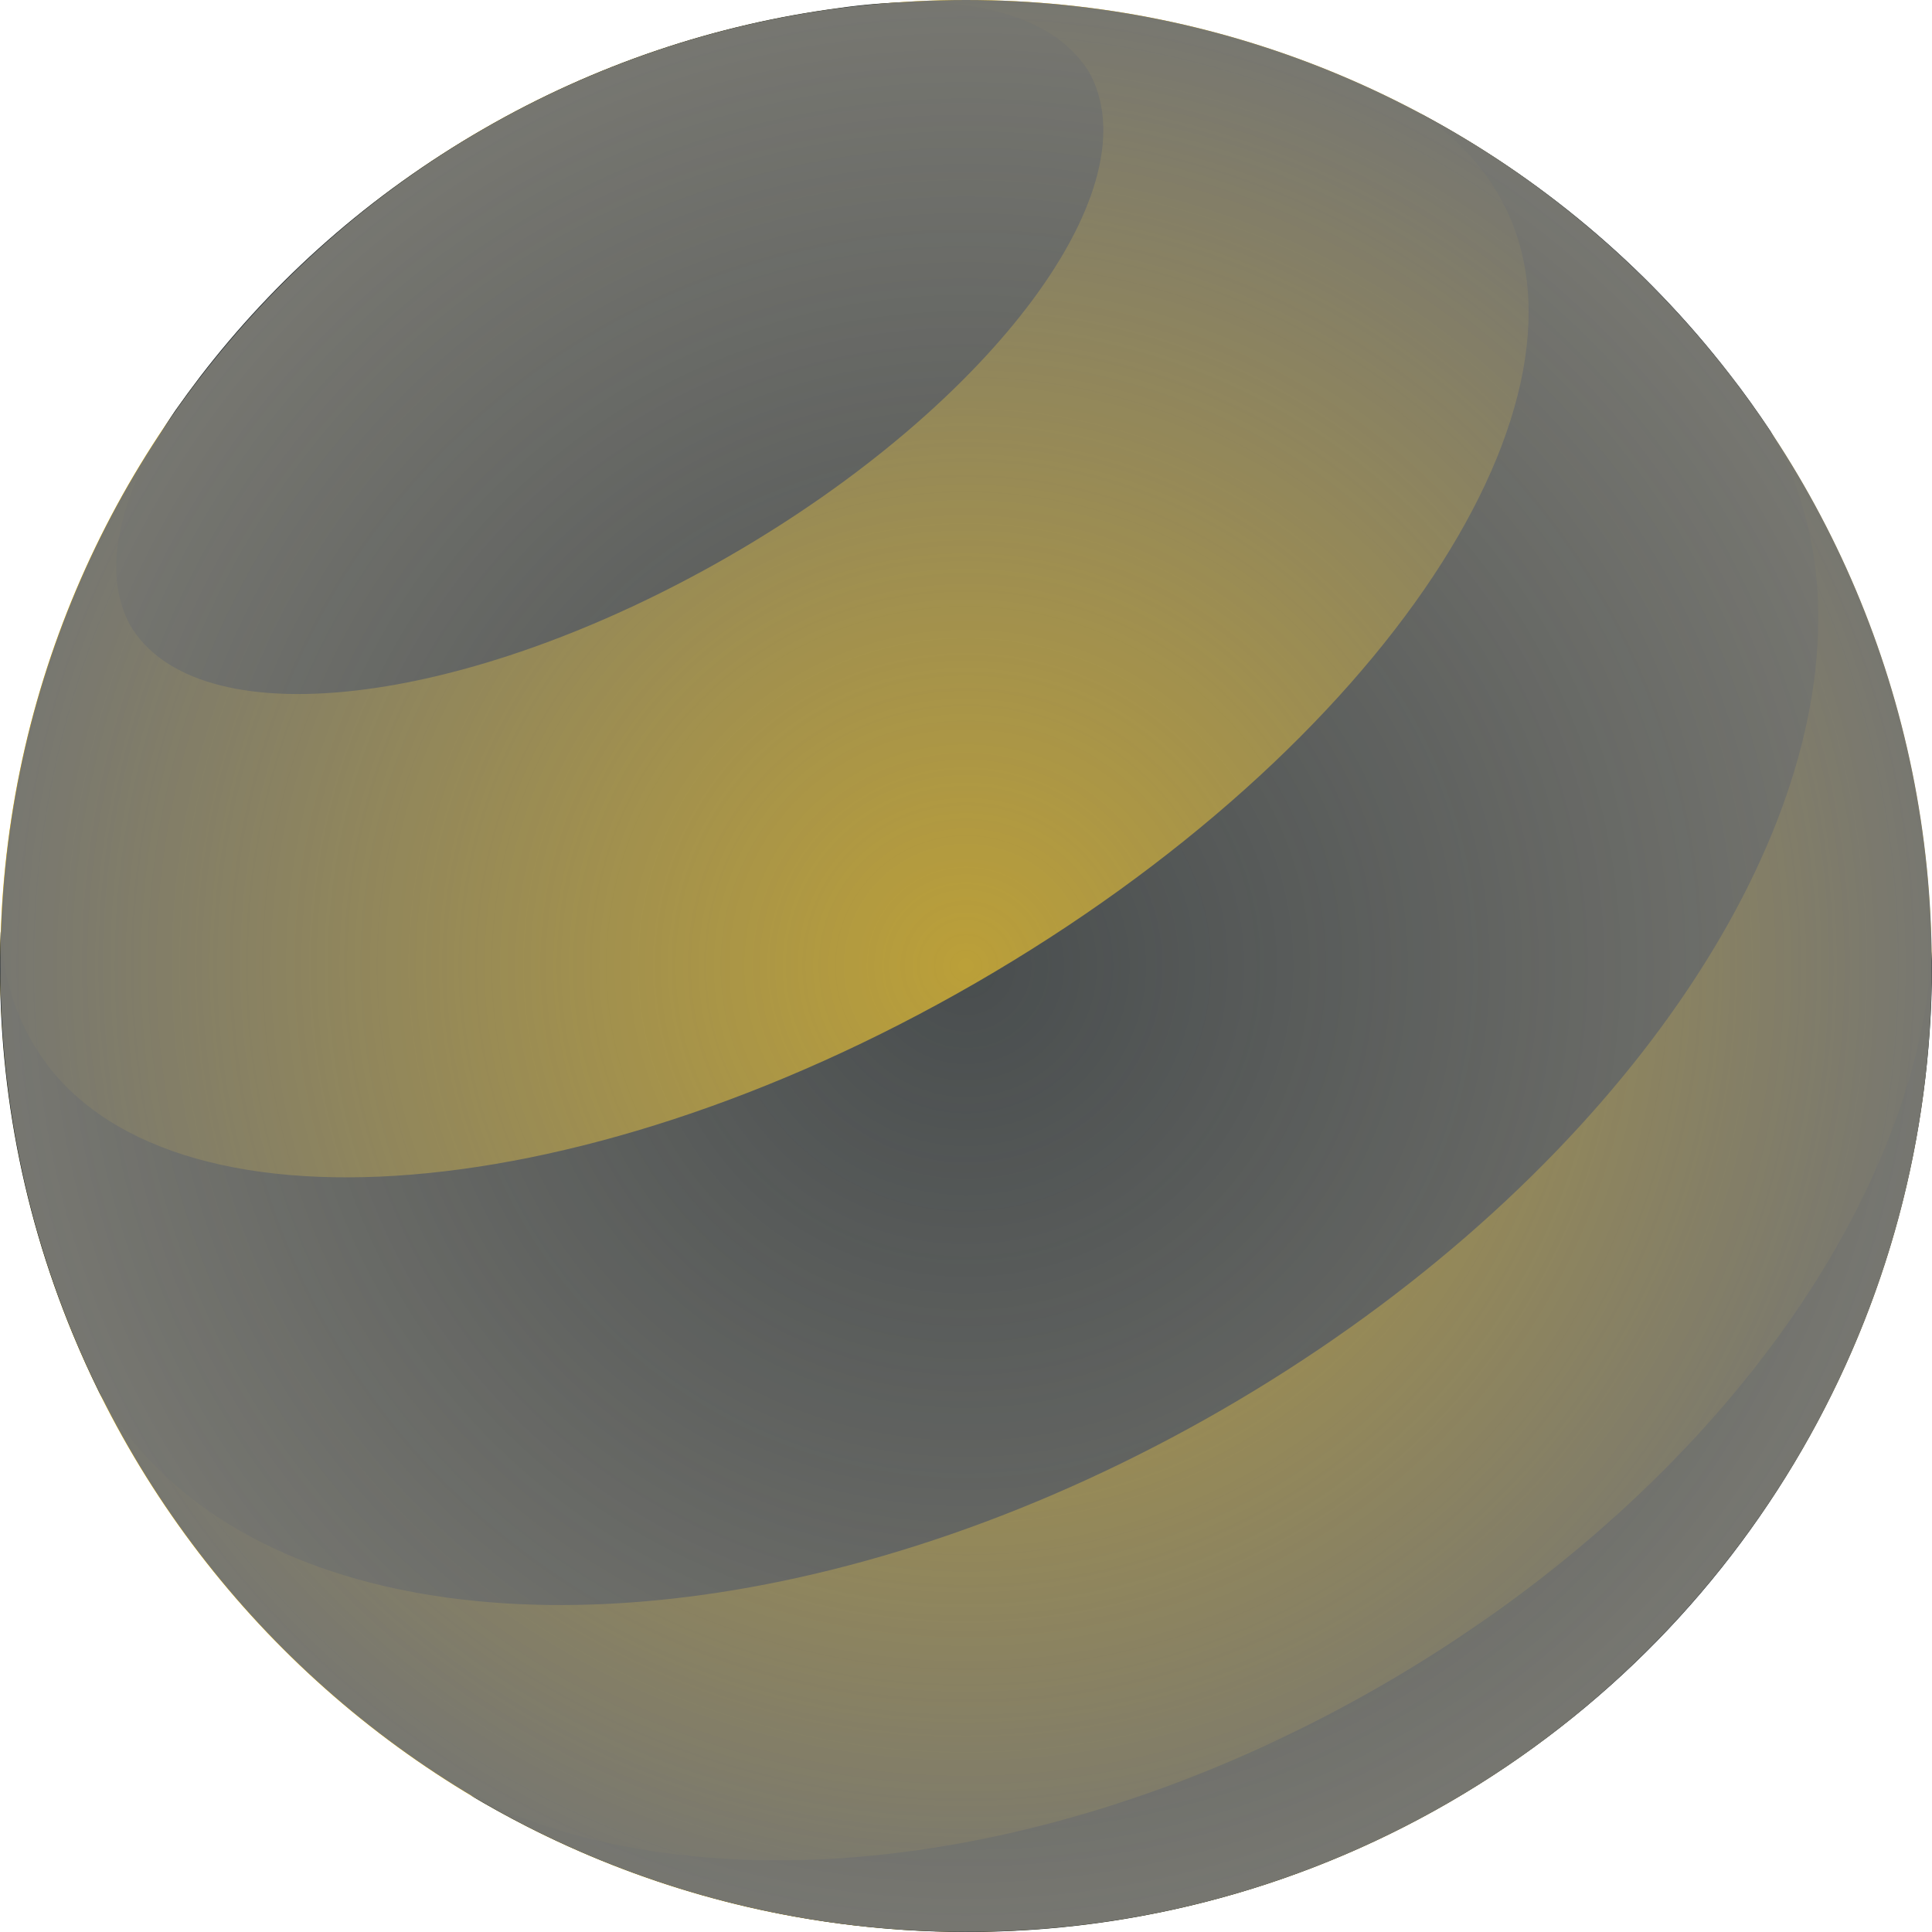 <?xml version="1.0" encoding="UTF-8"?> <svg xmlns="http://www.w3.org/2000/svg" width="88" height="88" viewBox="0 0 88 88" fill="none"><g clip-path="url(#clip0_7013_213000)"><g clip-path="url(#clip1_7013_213000)"><path d="M43.993 87.99C68.286 87.99 87.979 68.293 87.979 43.995C87.979 19.697 68.286 0 43.993 0C19.699 0 0.006 19.697 0.006 43.995C0.006 68.293 19.699 87.99 43.993 87.99Z" fill="#FFC800"></path><path d="M62.922 76.773C47.984 85.395 31.784 86.94 21.436 81.775C34.684 89.671 51.696 90.354 65.994 82.1C80.292 73.837 88.209 58.762 87.996 43.337C87.296 54.887 77.861 68.152 62.922 76.773Z" fill="#1B242C"></path><path d="M49.572 3.227C52.6 8.468 45.281 18.37 33.217 25.327C21.154 32.283 8.929 33.683 5.901 28.434C5.773 28.186 5.653 27.913 5.568 27.631C4.783 25.19 5.722 22.032 7.982 18.703C8.349 18.182 8.724 17.67 9.108 17.166C12.521 12.719 16.846 8.86 21.999 5.89C27.152 2.911 32.654 1.101 38.208 0.367C38.857 0.273 39.488 0.205 40.102 0.162C44.112 -0.137 47.311 0.632 49.034 2.527C49.239 2.757 49.418 2.988 49.572 3.227Z" fill="#1B242C"></path><path d="M68.272 8.903C73.561 18.062 62.889 34.119 44.444 44.772C26 55.425 6.753 56.637 1.473 47.478C0.594 45.95 0.125 44.251 0.031 42.424C-0.2 48.579 0.858 54.836 3.324 60.777C3.691 61.665 4.092 62.544 4.518 63.414C4.535 63.449 4.561 63.491 4.578 63.525C6.173 66.283 8.528 68.451 11.463 70.021C21.811 75.561 39.308 73.658 55.671 64.208C72.025 54.759 82.425 40.563 82.809 28.835C82.92 25.523 82.229 22.407 80.65 19.65C80.053 18.754 79.43 17.875 78.774 17.038C74.892 12.019 70.063 8.024 64.697 5.173C66.19 6.154 67.402 7.392 68.272 8.903C68.272 8.903 68.28 8.912 68.28 8.92L68.272 8.903Z" fill="#1B242C"></path><path d="M44.002 87.99C68.296 87.99 87.989 68.293 87.989 43.995C87.989 19.697 68.296 0 44.002 0C19.709 0 0.016 19.697 0.016 43.995C0.016 68.293 19.709 87.99 44.002 87.99Z" fill="url(#paint0_radial_7013_213000)"></path></g></g><defs><radialGradient id="paint0_radial_7013_213000" cx="0" cy="0" r="1" gradientUnits="userSpaceOnUse" gradientTransform="translate(43.998 43.999) scale(43.986 44.011)"><stop stop-color="#777771" stop-opacity="0.5"></stop><stop offset="1" stop-color="#777771"></stop></radialGradient><clipPath id="clip0_7013_213000"><rect width="88" height="88" fill="white"></rect></clipPath><clipPath id="clip1_7013_213000"><rect width="88" height="88" fill="white"></rect></clipPath></defs></svg> 
